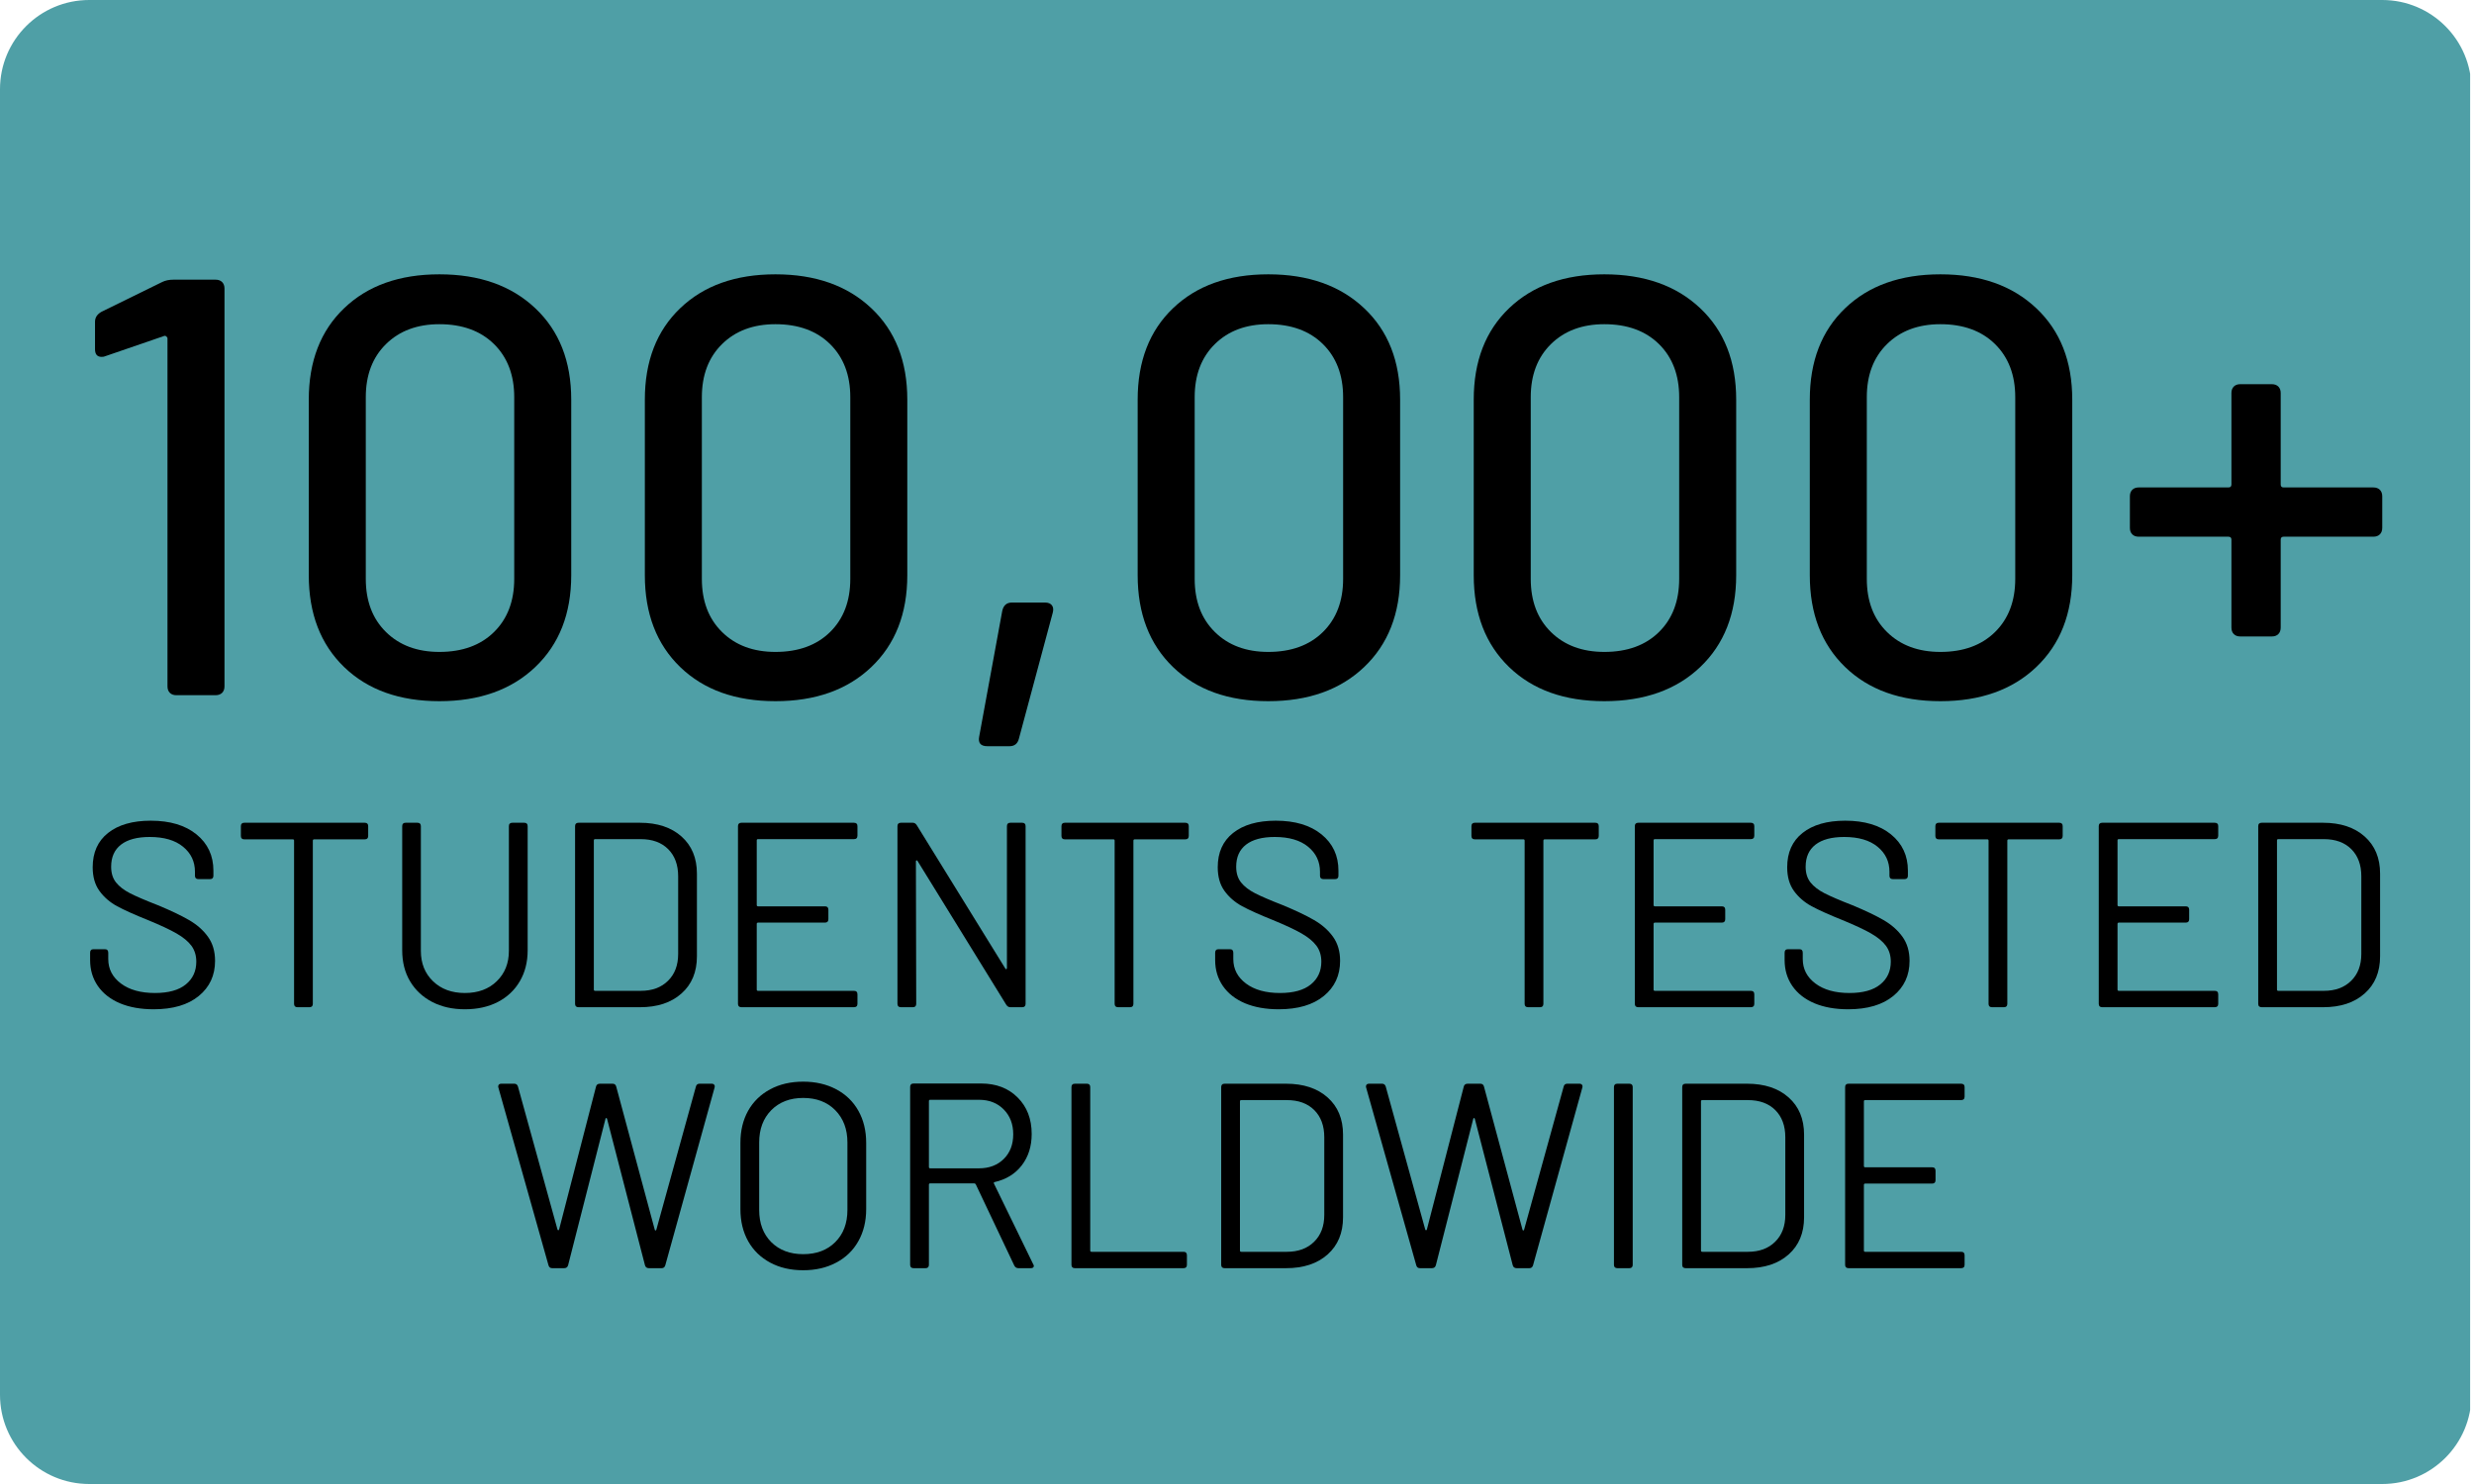 <svg xmlns="http://www.w3.org/2000/svg" xmlns:xlink="http://www.w3.org/1999/xlink" width="500" zoomAndPan="magnify" viewBox="0 0 375 225" height="300" preserveAspectRatio="xMidYMid meet" version="1.0"><defs><g/><clipPath id="2a5bd30e3e"><path d="M 13.527 0 L 361.09 0 C 368.559 0 374.617 6.055 374.617 13.527 L 374.617 211.473 C 374.617 218.945 368.559 225 361.09 225 L 13.527 225 C 6.055 225 0 218.945 0 211.473 L 0 13.527 C 0 6.055 6.055 0 13.527 0 Z M 13.527 0 " clip-rule="nonzero"/></clipPath></defs><g clip-path="url(#2a5bd30e3e)"><path fill="#4f9fa6" d="M 0 0 L 374.414 0 L 374.414 225 L 0 225 Z M 0 0 " fill-opacity="1" fill-rule="nonzero"/></g><g fill="#000000" fill-opacity="1"><g transform="translate(10.356, 105.404)"><g><path d="M 14.219 -62.641 C 14.695 -62.879 15.27 -63 15.938 -63 L 22.312 -63 C 22.738 -63 23.07 -62.879 23.312 -62.641 C 23.551 -62.398 23.672 -62.07 23.672 -61.656 L 23.672 -1.344 C 23.672 -0.926 23.551 -0.598 23.312 -0.359 C 23.07 -0.117 22.738 0 22.312 0 L 16.375 0 C 15.957 0 15.629 -0.117 15.391 -0.359 C 15.148 -0.598 15.031 -0.926 15.031 -1.344 L 15.031 -54.094 C 15.031 -54.207 14.969 -54.312 14.844 -54.406 C 14.727 -54.5 14.609 -54.516 14.484 -54.453 L 5.578 -51.391 C 5.461 -51.328 5.285 -51.297 5.047 -51.297 C 4.379 -51.297 4.047 -51.688 4.047 -52.469 L 4.047 -56.609 C 4.047 -57.266 4.379 -57.773 5.047 -58.141 Z M 14.219 -62.641 "/></g></g></g><g fill="#000000" fill-opacity="1"><g transform="translate(41.226, 105.404)"><g><path d="M 25.375 0.906 C 19.32 0.906 14.508 -0.816 10.938 -4.266 C 7.363 -7.723 5.578 -12.363 5.578 -18.188 L 5.578 -44.812 C 5.578 -50.633 7.363 -55.254 10.938 -58.672 C 14.508 -62.098 19.32 -63.812 25.375 -63.812 C 31.438 -63.812 36.281 -62.098 39.906 -58.672 C 43.539 -55.254 45.359 -50.633 45.359 -44.812 L 45.359 -18.188 C 45.359 -12.363 43.539 -7.723 39.906 -4.266 C 36.281 -0.816 31.438 0.906 25.375 0.906 Z M 25.375 -6.562 C 28.852 -6.562 31.613 -7.566 33.656 -9.578 C 35.695 -11.586 36.719 -14.273 36.719 -17.641 L 36.719 -45.188 C 36.719 -48.539 35.695 -51.223 33.656 -53.234 C 31.613 -55.242 28.852 -56.25 25.375 -56.25 C 22.02 -56.25 19.32 -55.242 17.281 -53.234 C 15.238 -51.223 14.219 -48.539 14.219 -45.188 L 14.219 -17.641 C 14.219 -14.273 15.238 -11.586 17.281 -9.578 C 19.32 -7.566 22.02 -6.562 25.375 -6.562 Z M 25.375 -6.562 "/></g></g></g><g fill="#000000" fill-opacity="1"><g transform="translate(92.166, 105.404)"><g><path d="M 25.375 0.906 C 19.32 0.906 14.508 -0.816 10.938 -4.266 C 7.363 -7.723 5.578 -12.363 5.578 -18.188 L 5.578 -44.812 C 5.578 -50.633 7.363 -55.254 10.938 -58.672 C 14.508 -62.098 19.32 -63.812 25.375 -63.812 C 31.438 -63.812 36.281 -62.098 39.906 -58.672 C 43.539 -55.254 45.359 -50.633 45.359 -44.812 L 45.359 -18.188 C 45.359 -12.363 43.539 -7.723 39.906 -4.266 C 36.281 -0.816 31.438 0.906 25.375 0.906 Z M 25.375 -6.562 C 28.852 -6.562 31.613 -7.566 33.656 -9.578 C 35.695 -11.586 36.719 -14.273 36.719 -17.641 L 36.719 -45.188 C 36.719 -48.539 35.695 -51.223 33.656 -53.234 C 31.613 -55.242 28.852 -56.25 25.375 -56.25 C 22.02 -56.25 19.32 -55.242 17.281 -53.234 C 15.238 -51.223 14.219 -48.539 14.219 -45.188 L 14.219 -17.641 C 14.219 -14.273 15.238 -11.586 17.281 -9.578 C 19.32 -7.566 22.02 -6.562 25.375 -6.562 Z M 25.375 -6.562 "/></g></g></g><g fill="#000000" fill-opacity="1"><g transform="translate(143.106, 105.404)"><g><path d="M 6.562 7.734 C 5.551 7.734 5.133 7.254 5.312 6.297 L 8.812 -12.781 C 9 -13.625 9.484 -14.047 10.266 -14.047 L 15.297 -14.047 C 15.773 -14.047 16.117 -13.91 16.328 -13.641 C 16.547 -13.367 16.594 -12.992 16.469 -12.516 L 11.344 6.562 C 11.156 7.344 10.676 7.734 9.906 7.734 Z M 6.562 7.734 "/></g></g></g><g fill="#000000" fill-opacity="1"><g transform="translate(166.866, 105.404)"><g><path d="M 25.375 0.906 C 19.32 0.906 14.508 -0.816 10.938 -4.266 C 7.363 -7.723 5.578 -12.363 5.578 -18.188 L 5.578 -44.812 C 5.578 -50.633 7.363 -55.254 10.938 -58.672 C 14.508 -62.098 19.32 -63.812 25.375 -63.812 C 31.438 -63.812 36.281 -62.098 39.906 -58.672 C 43.539 -55.254 45.359 -50.633 45.359 -44.812 L 45.359 -18.188 C 45.359 -12.363 43.539 -7.723 39.906 -4.266 C 36.281 -0.816 31.438 0.906 25.375 0.906 Z M 25.375 -6.562 C 28.852 -6.562 31.613 -7.566 33.656 -9.578 C 35.695 -11.586 36.719 -14.273 36.719 -17.641 L 36.719 -45.188 C 36.719 -48.539 35.695 -51.223 33.656 -53.234 C 31.613 -55.242 28.852 -56.25 25.375 -56.25 C 22.02 -56.25 19.32 -55.242 17.281 -53.234 C 15.238 -51.223 14.219 -48.539 14.219 -45.188 L 14.219 -17.641 C 14.219 -14.273 15.238 -11.586 17.281 -9.578 C 19.32 -7.566 22.02 -6.562 25.375 -6.562 Z M 25.375 -6.562 "/></g></g></g><g fill="#000000" fill-opacity="1"><g transform="translate(217.806, 105.404)"><g><path d="M 25.375 0.906 C 19.32 0.906 14.508 -0.816 10.938 -4.266 C 7.363 -7.723 5.578 -12.363 5.578 -18.188 L 5.578 -44.812 C 5.578 -50.633 7.363 -55.254 10.938 -58.672 C 14.508 -62.098 19.32 -63.812 25.375 -63.812 C 31.438 -63.812 36.281 -62.098 39.906 -58.672 C 43.539 -55.254 45.359 -50.633 45.359 -44.812 L 45.359 -18.188 C 45.359 -12.363 43.539 -7.723 39.906 -4.266 C 36.281 -0.816 31.438 0.906 25.375 0.906 Z M 25.375 -6.562 C 28.852 -6.562 31.613 -7.566 33.656 -9.578 C 35.695 -11.586 36.719 -14.273 36.719 -17.641 L 36.719 -45.188 C 36.719 -48.539 35.695 -51.223 33.656 -53.234 C 31.613 -55.242 28.852 -56.25 25.375 -56.25 C 22.02 -56.25 19.32 -55.242 17.281 -53.234 C 15.238 -51.223 14.219 -48.539 14.219 -45.188 L 14.219 -17.641 C 14.219 -14.273 15.238 -11.586 17.281 -9.578 C 19.32 -7.566 22.02 -6.562 25.375 -6.562 Z M 25.375 -6.562 "/></g></g></g><g fill="#000000" fill-opacity="1"><g transform="translate(268.745, 105.404)"><g><path d="M 25.375 0.906 C 19.32 0.906 14.508 -0.816 10.938 -4.266 C 7.363 -7.723 5.578 -12.363 5.578 -18.188 L 5.578 -44.812 C 5.578 -50.633 7.363 -55.254 10.938 -58.672 C 14.508 -62.098 19.32 -63.812 25.375 -63.812 C 31.438 -63.812 36.281 -62.098 39.906 -58.672 C 43.539 -55.254 45.359 -50.633 45.359 -44.812 L 45.359 -18.188 C 45.359 -12.363 43.539 -7.723 39.906 -4.266 C 36.281 -0.816 31.438 0.906 25.375 0.906 Z M 25.375 -6.562 C 28.852 -6.562 31.613 -7.566 33.656 -9.578 C 35.695 -11.586 36.719 -14.273 36.719 -17.641 L 36.719 -45.188 C 36.719 -48.539 35.695 -51.223 33.656 -53.234 C 31.613 -55.242 28.852 -56.25 25.375 -56.25 C 22.02 -56.25 19.32 -55.242 17.281 -53.234 C 15.238 -51.223 14.219 -48.539 14.219 -45.188 L 14.219 -17.641 C 14.219 -14.273 15.238 -11.586 17.281 -9.578 C 19.32 -7.566 22.02 -6.562 25.375 -6.562 Z M 25.375 -6.562 "/></g></g></g><g fill="#000000" fill-opacity="1"><g transform="translate(319.685, 105.404)"><g><path d="M 40.047 -31.5 C 40.473 -31.5 40.805 -31.379 41.047 -31.141 C 41.285 -30.898 41.406 -30.57 41.406 -30.156 L 41.406 -25.375 C 41.406 -24.957 41.285 -24.629 41.047 -24.391 C 40.805 -24.148 40.473 -24.031 40.047 -24.031 L 26.453 -24.031 C 26.16 -24.031 26.016 -23.879 26.016 -23.578 L 26.016 -10.266 C 26.016 -9.836 25.895 -9.504 25.656 -9.266 C 25.414 -9.023 25.082 -8.906 24.656 -8.906 L 19.891 -8.906 C 19.473 -8.906 19.145 -9.023 18.906 -9.266 C 18.664 -9.504 18.547 -9.836 18.547 -10.266 L 18.547 -23.578 C 18.547 -23.879 18.395 -24.031 18.094 -24.031 L 4.5 -24.031 C 4.082 -24.031 3.754 -24.148 3.516 -24.391 C 3.273 -24.629 3.156 -24.957 3.156 -25.375 L 3.156 -30.156 C 3.156 -30.57 3.273 -30.898 3.516 -31.141 C 3.754 -31.379 4.082 -31.5 4.5 -31.5 L 18.094 -31.5 C 18.395 -31.5 18.547 -31.648 18.547 -31.953 L 18.547 -45.812 C 18.547 -46.227 18.664 -46.555 18.906 -46.797 C 19.145 -47.035 19.473 -47.156 19.891 -47.156 L 24.656 -47.156 C 25.082 -47.156 25.414 -47.035 25.656 -46.797 C 25.895 -46.555 26.016 -46.227 26.016 -45.812 L 26.016 -31.953 C 26.016 -31.648 26.16 -31.5 26.453 -31.5 Z M 40.047 -31.5 "/></g></g></g><g fill="#000000" fill-opacity="1"><g transform="translate(11.379, 152.712)"><g><path d="M 11.906 0.312 C 9.957 0.312 8.258 0.008 6.812 -0.594 C 5.363 -1.207 4.242 -2.082 3.453 -3.219 C 2.672 -4.352 2.281 -5.664 2.281 -7.156 L 2.281 -8.266 C 2.281 -8.617 2.453 -8.797 2.797 -8.797 L 4.516 -8.797 C 4.859 -8.797 5.031 -8.617 5.031 -8.266 L 5.031 -7.312 C 5.031 -5.789 5.672 -4.551 6.953 -3.594 C 8.234 -2.633 9.953 -2.156 12.109 -2.156 C 14.16 -2.156 15.719 -2.586 16.781 -3.453 C 17.844 -4.316 18.375 -5.469 18.375 -6.906 C 18.375 -7.844 18.129 -8.645 17.641 -9.312 C 17.148 -9.977 16.395 -10.602 15.375 -11.188 C 14.363 -11.77 12.914 -12.445 11.031 -13.219 C 9.031 -14.02 7.477 -14.719 6.375 -15.312 C 5.27 -15.914 4.375 -16.691 3.688 -17.641 C 3.008 -18.586 2.672 -19.781 2.672 -21.219 C 2.672 -23.457 3.445 -25.191 5 -26.422 C 6.562 -27.66 8.719 -28.281 11.469 -28.281 C 14.395 -28.281 16.707 -27.586 18.406 -26.203 C 20.113 -24.816 20.969 -22.984 20.969 -20.703 L 20.969 -19.938 C 20.969 -19.594 20.797 -19.422 20.453 -19.422 L 18.703 -19.422 C 18.348 -19.422 18.172 -19.594 18.172 -19.938 L 18.172 -20.531 C 18.172 -22.082 17.57 -23.348 16.375 -24.328 C 15.176 -25.316 13.488 -25.812 11.312 -25.812 C 9.414 -25.812 7.969 -25.426 6.969 -24.656 C 5.969 -23.883 5.469 -22.766 5.469 -21.297 C 5.469 -20.336 5.711 -19.547 6.203 -18.922 C 6.703 -18.297 7.41 -17.75 8.328 -17.281 C 9.242 -16.812 10.648 -16.207 12.547 -15.469 C 14.492 -14.664 16.066 -13.914 17.266 -13.219 C 18.461 -12.531 19.422 -11.688 20.141 -10.688 C 20.859 -9.688 21.219 -8.469 21.219 -7.031 C 21.219 -4.82 20.395 -3.047 18.75 -1.703 C 17.113 -0.359 14.832 0.312 11.906 0.312 Z M 11.906 0.312 "/></g></g></g><g fill="#000000" fill-opacity="1"><g transform="translate(34.793, 152.712)"><g><path d="M 20.5 -27.969 C 20.844 -27.969 21.016 -27.797 21.016 -27.453 L 21.016 -25.969 C 21.016 -25.625 20.844 -25.453 20.5 -25.453 L 12.828 -25.453 C 12.691 -25.453 12.625 -25.383 12.625 -25.25 L 12.625 -0.516 C 12.625 -0.172 12.453 0 12.109 0 L 10.312 0 C 9.957 0 9.781 -0.172 9.781 -0.516 L 9.781 -25.25 C 9.781 -25.383 9.719 -25.453 9.594 -25.453 L 2.234 -25.453 C 1.891 -25.453 1.719 -25.625 1.719 -25.969 L 1.719 -27.453 C 1.719 -27.797 1.891 -27.969 2.234 -27.969 Z M 20.5 -27.969 "/></g></g></g><g fill="#000000" fill-opacity="1"><g transform="translate(57.527, 152.712)"><g><path d="M 12.938 0.312 C 11.07 0.312 9.422 -0.055 7.984 -0.797 C 6.547 -1.547 5.426 -2.594 4.625 -3.938 C 3.832 -5.281 3.438 -6.844 3.438 -8.625 L 3.438 -27.453 C 3.438 -27.797 3.609 -27.969 3.953 -27.969 L 5.75 -27.969 C 6.094 -27.969 6.266 -27.797 6.266 -27.453 L 6.266 -8.547 C 6.266 -6.66 6.879 -5.125 8.109 -3.938 C 9.336 -2.75 10.945 -2.156 12.938 -2.156 C 14.938 -2.156 16.547 -2.75 17.766 -3.938 C 18.992 -5.125 19.609 -6.66 19.609 -8.547 L 19.609 -27.453 C 19.609 -27.797 19.785 -27.969 20.141 -27.969 L 21.938 -27.969 C 22.281 -27.969 22.453 -27.797 22.453 -27.453 L 22.453 -8.625 C 22.453 -6.844 22.055 -5.281 21.266 -3.938 C 20.484 -2.594 19.375 -1.547 17.938 -0.797 C 16.5 -0.055 14.832 0.312 12.938 0.312 Z M 12.938 0.312 "/></g></g></g><g fill="#000000" fill-opacity="1"><g transform="translate(83.418, 152.712)"><g><path d="M 4.281 0 C 3.926 0 3.75 -0.172 3.75 -0.516 L 3.75 -27.453 C 3.75 -27.797 3.926 -27.969 4.281 -27.969 L 13.578 -27.969 C 16.223 -27.969 18.32 -27.273 19.875 -25.891 C 21.438 -24.504 22.219 -22.625 22.219 -20.25 L 22.219 -7.719 C 22.219 -5.344 21.438 -3.461 19.875 -2.078 C 18.32 -0.691 16.223 0 13.578 0 Z M 6.594 -2.672 C 6.594 -2.547 6.66 -2.484 6.797 -2.484 L 13.703 -2.484 C 15.43 -2.484 16.805 -2.988 17.828 -4 C 18.859 -5.008 19.375 -6.367 19.375 -8.078 L 19.375 -19.859 C 19.375 -21.586 18.867 -22.957 17.859 -23.969 C 16.848 -24.977 15.461 -25.484 13.703 -25.484 L 6.797 -25.484 C 6.66 -25.484 6.594 -25.422 6.594 -25.297 Z M 6.594 -2.672 "/></g></g></g><g fill="#000000" fill-opacity="1"><g transform="translate(108.11, 152.712)"><g><path d="M 21.859 -26.016 C 21.859 -25.66 21.68 -25.484 21.328 -25.484 L 6.797 -25.484 C 6.66 -25.484 6.594 -25.422 6.594 -25.297 L 6.594 -15.5 C 6.594 -15.363 6.66 -15.297 6.797 -15.297 L 16.938 -15.297 C 17.281 -15.297 17.453 -15.125 17.453 -14.781 L 17.453 -13.344 C 17.453 -13 17.281 -12.828 16.938 -12.828 L 6.797 -12.828 C 6.66 -12.828 6.594 -12.758 6.594 -12.625 L 6.594 -2.672 C 6.594 -2.547 6.66 -2.484 6.797 -2.484 L 21.328 -2.484 C 21.68 -2.484 21.859 -2.305 21.859 -1.953 L 21.859 -0.516 C 21.859 -0.172 21.68 0 21.328 0 L 4.281 0 C 3.926 0 3.75 -0.172 3.75 -0.516 L 3.75 -27.453 C 3.75 -27.797 3.926 -27.969 4.281 -27.969 L 21.328 -27.969 C 21.68 -27.969 21.859 -27.797 21.859 -27.453 Z M 21.859 -26.016 "/></g></g></g><g fill="#000000" fill-opacity="1"><g transform="translate(132.283, 152.712)"><g><path d="M 4.281 0 C 3.926 0 3.75 -0.172 3.75 -0.516 L 3.75 -27.453 C 3.75 -27.797 3.926 -27.969 4.281 -27.969 L 6.078 -27.969 C 6.316 -27.969 6.516 -27.848 6.672 -27.609 L 20.094 -5.875 C 20.145 -5.789 20.195 -5.754 20.25 -5.766 C 20.312 -5.785 20.344 -5.848 20.344 -5.953 L 20.344 -27.453 C 20.344 -27.797 20.516 -27.969 20.859 -27.969 L 22.656 -27.969 C 23 -27.969 23.172 -27.797 23.172 -27.453 L 23.172 -0.516 C 23.172 -0.172 23 0 22.656 0 L 20.859 0 C 20.617 0 20.414 -0.117 20.25 -0.359 L 6.797 -22.172 C 6.742 -22.254 6.688 -22.285 6.625 -22.266 C 6.57 -22.254 6.547 -22.195 6.547 -22.094 L 6.594 -0.516 C 6.594 -0.172 6.422 0 6.078 0 Z M 4.281 0 "/></g></g></g><g fill="#000000" fill-opacity="1"><g transform="translate(159.173, 152.712)"><g><path d="M 20.5 -27.969 C 20.844 -27.969 21.016 -27.797 21.016 -27.453 L 21.016 -25.969 C 21.016 -25.625 20.844 -25.453 20.5 -25.453 L 12.828 -25.453 C 12.691 -25.453 12.625 -25.383 12.625 -25.25 L 12.625 -0.516 C 12.625 -0.172 12.453 0 12.109 0 L 10.312 0 C 9.957 0 9.781 -0.172 9.781 -0.516 L 9.781 -25.25 C 9.781 -25.383 9.719 -25.453 9.594 -25.453 L 2.234 -25.453 C 1.891 -25.453 1.719 -25.625 1.719 -25.969 L 1.719 -27.453 C 1.719 -27.797 1.891 -27.969 2.234 -27.969 Z M 20.5 -27.969 "/></g></g></g><g fill="#000000" fill-opacity="1"><g transform="translate(181.908, 152.712)"><g><path d="M 11.906 0.312 C 9.957 0.312 8.258 0.008 6.812 -0.594 C 5.363 -1.207 4.242 -2.082 3.453 -3.219 C 2.672 -4.352 2.281 -5.664 2.281 -7.156 L 2.281 -8.266 C 2.281 -8.617 2.453 -8.797 2.797 -8.797 L 4.516 -8.797 C 4.859 -8.797 5.031 -8.617 5.031 -8.266 L 5.031 -7.312 C 5.031 -5.789 5.672 -4.551 6.953 -3.594 C 8.234 -2.633 9.953 -2.156 12.109 -2.156 C 14.16 -2.156 15.719 -2.586 16.781 -3.453 C 17.844 -4.316 18.375 -5.469 18.375 -6.906 C 18.375 -7.844 18.129 -8.645 17.641 -9.312 C 17.148 -9.977 16.395 -10.602 15.375 -11.188 C 14.363 -11.77 12.914 -12.445 11.031 -13.219 C 9.031 -14.02 7.477 -14.719 6.375 -15.312 C 5.27 -15.914 4.375 -16.691 3.688 -17.641 C 3.008 -18.586 2.672 -19.781 2.672 -21.219 C 2.672 -23.457 3.445 -25.191 5 -26.422 C 6.562 -27.66 8.719 -28.281 11.469 -28.281 C 14.395 -28.281 16.707 -27.586 18.406 -26.203 C 20.113 -24.816 20.969 -22.984 20.969 -20.703 L 20.969 -19.938 C 20.969 -19.594 20.797 -19.422 20.453 -19.422 L 18.703 -19.422 C 18.348 -19.422 18.172 -19.594 18.172 -19.938 L 18.172 -20.531 C 18.172 -22.082 17.57 -23.348 16.375 -24.328 C 15.176 -25.316 13.488 -25.812 11.312 -25.812 C 9.414 -25.812 7.969 -25.426 6.969 -24.656 C 5.969 -23.883 5.469 -22.766 5.469 -21.297 C 5.469 -20.336 5.711 -19.547 6.203 -18.922 C 6.703 -18.297 7.41 -17.75 8.328 -17.281 C 9.242 -16.812 10.648 -16.207 12.547 -15.469 C 14.492 -14.664 16.066 -13.914 17.266 -13.219 C 18.461 -12.531 19.422 -11.688 20.141 -10.688 C 20.859 -9.688 21.219 -8.469 21.219 -7.031 C 21.219 -4.82 20.395 -3.047 18.75 -1.703 C 17.113 -0.359 14.832 0.312 11.906 0.312 Z M 11.906 0.312 "/></g></g></g><g fill="#000000" fill-opacity="1"><g transform="translate(205.325, 152.712)"><g/></g></g><g fill="#000000" fill-opacity="1"><g transform="translate(213.316, 152.712)"><g/></g></g><g fill="#000000" fill-opacity="1"><g transform="translate(221.317, 152.712)"><g><path d="M 20.5 -27.969 C 20.844 -27.969 21.016 -27.797 21.016 -27.453 L 21.016 -25.969 C 21.016 -25.625 20.844 -25.453 20.5 -25.453 L 12.828 -25.453 C 12.691 -25.453 12.625 -25.383 12.625 -25.25 L 12.625 -0.516 C 12.625 -0.172 12.453 0 12.109 0 L 10.312 0 C 9.957 0 9.781 -0.172 9.781 -0.516 L 9.781 -25.25 C 9.781 -25.383 9.719 -25.453 9.594 -25.453 L 2.234 -25.453 C 1.891 -25.453 1.719 -25.625 1.719 -25.969 L 1.719 -27.453 C 1.719 -27.797 1.891 -27.969 2.234 -27.969 Z M 20.5 -27.969 "/></g></g></g><g fill="#000000" fill-opacity="1"><g transform="translate(244.051, 152.712)"><g><path d="M 21.859 -26.016 C 21.859 -25.66 21.68 -25.484 21.328 -25.484 L 6.797 -25.484 C 6.66 -25.484 6.594 -25.422 6.594 -25.297 L 6.594 -15.5 C 6.594 -15.363 6.66 -15.297 6.797 -15.297 L 16.938 -15.297 C 17.281 -15.297 17.453 -15.125 17.453 -14.781 L 17.453 -13.344 C 17.453 -13 17.281 -12.828 16.938 -12.828 L 6.797 -12.828 C 6.66 -12.828 6.594 -12.758 6.594 -12.625 L 6.594 -2.672 C 6.594 -2.547 6.66 -2.484 6.797 -2.484 L 21.328 -2.484 C 21.68 -2.484 21.859 -2.305 21.859 -1.953 L 21.859 -0.516 C 21.859 -0.172 21.68 0 21.328 0 L 4.281 0 C 3.926 0 3.75 -0.172 3.75 -0.516 L 3.75 -27.453 C 3.75 -27.797 3.926 -27.969 4.281 -27.969 L 21.328 -27.969 C 21.68 -27.969 21.859 -27.797 21.859 -27.453 Z M 21.859 -26.016 "/></g></g></g><g fill="#000000" fill-opacity="1"><g transform="translate(268.224, 152.712)"><g><path d="M 11.906 0.312 C 9.957 0.312 8.258 0.008 6.812 -0.594 C 5.363 -1.207 4.242 -2.082 3.453 -3.219 C 2.672 -4.352 2.281 -5.664 2.281 -7.156 L 2.281 -8.266 C 2.281 -8.617 2.453 -8.797 2.797 -8.797 L 4.516 -8.797 C 4.859 -8.797 5.031 -8.617 5.031 -8.266 L 5.031 -7.312 C 5.031 -5.789 5.672 -4.551 6.953 -3.594 C 8.234 -2.633 9.953 -2.156 12.109 -2.156 C 14.16 -2.156 15.719 -2.586 16.781 -3.453 C 17.844 -4.316 18.375 -5.469 18.375 -6.906 C 18.375 -7.844 18.129 -8.645 17.641 -9.312 C 17.148 -9.977 16.395 -10.602 15.375 -11.188 C 14.363 -11.77 12.914 -12.445 11.031 -13.219 C 9.031 -14.02 7.477 -14.719 6.375 -15.312 C 5.27 -15.914 4.375 -16.691 3.688 -17.641 C 3.008 -18.586 2.672 -19.781 2.672 -21.219 C 2.672 -23.457 3.445 -25.191 5 -26.422 C 6.562 -27.66 8.719 -28.281 11.469 -28.281 C 14.395 -28.281 16.707 -27.586 18.406 -26.203 C 20.113 -24.816 20.969 -22.984 20.969 -20.703 L 20.969 -19.938 C 20.969 -19.594 20.797 -19.422 20.453 -19.422 L 18.703 -19.422 C 18.348 -19.422 18.172 -19.594 18.172 -19.938 L 18.172 -20.531 C 18.172 -22.082 17.57 -23.348 16.375 -24.328 C 15.176 -25.316 13.488 -25.812 11.312 -25.812 C 9.414 -25.812 7.969 -25.426 6.969 -24.656 C 5.969 -23.883 5.469 -22.766 5.469 -21.297 C 5.469 -20.336 5.711 -19.547 6.203 -18.922 C 6.703 -18.297 7.41 -17.75 8.328 -17.281 C 9.242 -16.812 10.648 -16.207 12.547 -15.469 C 14.492 -14.664 16.066 -13.914 17.266 -13.219 C 18.461 -12.531 19.422 -11.688 20.141 -10.688 C 20.859 -9.688 21.219 -8.469 21.219 -7.031 C 21.219 -4.82 20.395 -3.047 18.75 -1.703 C 17.113 -0.359 14.832 0.312 11.906 0.312 Z M 11.906 0.312 "/></g></g></g><g fill="#000000" fill-opacity="1"><g transform="translate(291.638, 152.712)"><g><path d="M 20.5 -27.969 C 20.844 -27.969 21.016 -27.797 21.016 -27.453 L 21.016 -25.969 C 21.016 -25.625 20.844 -25.453 20.5 -25.453 L 12.828 -25.453 C 12.691 -25.453 12.625 -25.383 12.625 -25.25 L 12.625 -0.516 C 12.625 -0.172 12.453 0 12.109 0 L 10.312 0 C 9.957 0 9.781 -0.172 9.781 -0.516 L 9.781 -25.25 C 9.781 -25.383 9.719 -25.453 9.594 -25.453 L 2.234 -25.453 C 1.891 -25.453 1.719 -25.625 1.719 -25.969 L 1.719 -27.453 C 1.719 -27.797 1.891 -27.969 2.234 -27.969 Z M 20.5 -27.969 "/></g></g></g><g fill="#000000" fill-opacity="1"><g transform="translate(314.372, 152.712)"><g><path d="M 21.859 -26.016 C 21.859 -25.66 21.68 -25.484 21.328 -25.484 L 6.797 -25.484 C 6.66 -25.484 6.594 -25.422 6.594 -25.297 L 6.594 -15.5 C 6.594 -15.363 6.66 -15.297 6.797 -15.297 L 16.938 -15.297 C 17.281 -15.297 17.453 -15.125 17.453 -14.781 L 17.453 -13.344 C 17.453 -13 17.281 -12.828 16.938 -12.828 L 6.797 -12.828 C 6.66 -12.828 6.594 -12.758 6.594 -12.625 L 6.594 -2.672 C 6.594 -2.547 6.66 -2.484 6.797 -2.484 L 21.328 -2.484 C 21.68 -2.484 21.859 -2.305 21.859 -1.953 L 21.859 -0.516 C 21.859 -0.172 21.68 0 21.328 0 L 4.281 0 C 3.926 0 3.75 -0.172 3.75 -0.516 L 3.75 -27.453 C 3.75 -27.797 3.926 -27.969 4.281 -27.969 L 21.328 -27.969 C 21.68 -27.969 21.859 -27.797 21.859 -27.453 Z M 21.859 -26.016 "/></g></g></g><g fill="#000000" fill-opacity="1"><g transform="translate(338.545, 152.712)"><g><path d="M 4.281 0 C 3.926 0 3.75 -0.172 3.75 -0.516 L 3.75 -27.453 C 3.75 -27.797 3.926 -27.969 4.281 -27.969 L 13.578 -27.969 C 16.223 -27.969 18.32 -27.273 19.875 -25.891 C 21.438 -24.504 22.219 -22.625 22.219 -20.25 L 22.219 -7.719 C 22.219 -5.344 21.438 -3.461 19.875 -2.078 C 18.32 -0.691 16.223 0 13.578 0 Z M 6.594 -2.672 C 6.594 -2.547 6.66 -2.484 6.797 -2.484 L 13.703 -2.484 C 15.43 -2.484 16.805 -2.988 17.828 -4 C 18.859 -5.008 19.375 -6.367 19.375 -8.078 L 19.375 -19.859 C 19.375 -21.586 18.867 -22.957 17.859 -23.969 C 16.848 -24.977 15.461 -25.484 13.703 -25.484 L 6.797 -25.484 C 6.66 -25.484 6.594 -25.422 6.594 -25.297 Z M 6.594 -2.672 "/></g></g></g><g fill="#000000" fill-opacity="1"><g transform="translate(74.514, 192.279)"><g><path d="M 9.188 0 C 8.895 0 8.707 -0.145 8.625 -0.438 L 1.031 -27.375 L 1 -27.531 C 1 -27.82 1.16 -27.969 1.484 -27.969 L 3.438 -27.969 C 3.727 -27.969 3.914 -27.82 4 -27.531 L 9.984 -5.875 C 10.016 -5.789 10.055 -5.75 10.109 -5.75 C 10.16 -5.75 10.203 -5.789 10.234 -5.875 L 15.828 -27.531 C 15.898 -27.82 16.098 -27.969 16.422 -27.969 L 18.344 -27.969 C 18.633 -27.969 18.816 -27.82 18.891 -27.531 L 24.734 -5.828 C 24.754 -5.754 24.789 -5.719 24.844 -5.719 C 24.906 -5.719 24.945 -5.754 24.969 -5.828 L 30.969 -27.531 C 31.039 -27.82 31.223 -27.969 31.516 -27.969 L 33.359 -27.969 C 33.547 -27.969 33.676 -27.91 33.75 -27.797 C 33.832 -27.691 33.848 -27.551 33.797 -27.375 L 26.328 -0.438 C 26.242 -0.145 26.055 0 25.766 0 L 23.859 0 C 23.535 0 23.332 -0.145 23.25 -0.438 L 17.5 -22.656 C 17.469 -22.727 17.426 -22.766 17.375 -22.766 C 17.32 -22.766 17.285 -22.727 17.266 -22.656 L 11.594 -0.438 C 11.508 -0.145 11.305 0 10.984 0 Z M 9.188 0 "/></g></g></g><g fill="#000000" fill-opacity="1"><g transform="translate(109.355, 192.279)"><g><path d="M 12.391 0.312 C 10.492 0.312 8.828 -0.07 7.391 -0.844 C 5.953 -1.613 4.836 -2.695 4.047 -4.094 C 3.266 -5.488 2.875 -7.109 2.875 -8.953 L 2.875 -19.016 C 2.875 -20.859 3.266 -22.477 4.047 -23.875 C 4.836 -25.27 5.953 -26.352 7.391 -27.125 C 8.828 -27.895 10.492 -28.281 12.391 -28.281 C 14.273 -28.281 15.941 -27.895 17.391 -27.125 C 18.848 -26.352 19.969 -25.27 20.75 -23.875 C 21.539 -22.477 21.938 -20.859 21.938 -19.016 L 21.938 -8.953 C 21.938 -7.109 21.539 -5.488 20.75 -4.094 C 19.969 -2.695 18.848 -1.613 17.391 -0.844 C 15.941 -0.07 14.273 0.312 12.391 0.312 Z M 12.391 -2.125 C 14.41 -2.125 16.031 -2.734 17.25 -3.953 C 18.477 -5.18 19.094 -6.805 19.094 -8.828 L 19.094 -19.062 C 19.094 -21.082 18.477 -22.711 17.25 -23.953 C 16.031 -25.191 14.41 -25.812 12.391 -25.812 C 10.391 -25.812 8.773 -25.191 7.547 -23.953 C 6.328 -22.711 5.719 -21.082 5.719 -19.062 L 5.719 -8.828 C 5.719 -6.805 6.328 -5.18 7.547 -3.953 C 8.773 -2.734 10.391 -2.125 12.391 -2.125 Z M 12.391 -2.125 "/></g></g></g><g fill="#000000" fill-opacity="1"><g transform="translate(134.207, 192.279)"><g><path d="M 20.172 0 C 19.879 0 19.664 -0.133 19.531 -0.406 L 13.703 -12.703 C 13.648 -12.805 13.57 -12.859 13.469 -12.859 L 6.797 -12.859 C 6.66 -12.859 6.594 -12.797 6.594 -12.672 L 6.594 -0.516 C 6.594 -0.172 6.422 0 6.078 0 L 4.281 0 C 3.926 0 3.75 -0.172 3.75 -0.516 L 3.75 -27.484 C 3.75 -27.828 3.926 -28 4.281 -28 L 14.5 -28 C 16.789 -28 18.641 -27.289 20.047 -25.875 C 21.461 -24.469 22.172 -22.625 22.172 -20.344 C 22.172 -18.477 21.672 -16.895 20.672 -15.594 C 19.672 -14.301 18.305 -13.457 16.578 -13.062 C 16.441 -13.039 16.398 -12.961 16.453 -12.828 L 22.406 -0.594 C 22.469 -0.488 22.5 -0.41 22.5 -0.359 C 22.5 -0.117 22.336 0 22.016 0 Z M 6.797 -25.531 C 6.66 -25.531 6.594 -25.461 6.594 -25.328 L 6.594 -15.344 C 6.594 -15.207 6.66 -15.141 6.797 -15.141 L 14.188 -15.141 C 15.727 -15.141 16.977 -15.613 17.938 -16.562 C 18.895 -17.508 19.375 -18.754 19.375 -20.297 C 19.375 -21.836 18.895 -23.094 17.938 -24.062 C 16.977 -25.039 15.727 -25.531 14.188 -25.531 Z M 6.797 -25.531 "/></g></g></g><g fill="#000000" fill-opacity="1"><g transform="translate(158.659, 192.279)"><g><path d="M 4.281 0 C 3.926 0 3.75 -0.172 3.75 -0.516 L 3.75 -27.453 C 3.75 -27.797 3.926 -27.969 4.281 -27.969 L 6.078 -27.969 C 6.422 -27.969 6.594 -27.797 6.594 -27.453 L 6.594 -2.672 C 6.594 -2.547 6.66 -2.484 6.797 -2.484 L 20.734 -2.484 C 21.078 -2.484 21.25 -2.305 21.25 -1.953 L 21.25 -0.516 C 21.25 -0.172 21.078 0 20.734 0 Z M 4.281 0 "/></g></g></g><g fill="#000000" fill-opacity="1"><g transform="translate(181.354, 192.279)"><g><path d="M 4.281 0 C 3.926 0 3.75 -0.172 3.75 -0.516 L 3.75 -27.453 C 3.75 -27.797 3.926 -27.969 4.281 -27.969 L 13.578 -27.969 C 16.223 -27.969 18.32 -27.273 19.875 -25.891 C 21.438 -24.504 22.219 -22.625 22.219 -20.25 L 22.219 -7.719 C 22.219 -5.344 21.438 -3.461 19.875 -2.078 C 18.32 -0.691 16.223 0 13.578 0 Z M 6.594 -2.672 C 6.594 -2.547 6.66 -2.484 6.797 -2.484 L 13.703 -2.484 C 15.43 -2.484 16.805 -2.988 17.828 -4 C 18.859 -5.008 19.375 -6.367 19.375 -8.078 L 19.375 -19.859 C 19.375 -21.586 18.867 -22.957 17.859 -23.969 C 16.848 -24.977 15.461 -25.484 13.703 -25.484 L 6.797 -25.484 C 6.66 -25.484 6.594 -25.422 6.594 -25.297 Z M 6.594 -2.672 "/></g></g></g><g fill="#000000" fill-opacity="1"><g transform="translate(206.046, 192.279)"><g><path d="M 9.188 0 C 8.895 0 8.707 -0.145 8.625 -0.438 L 1.031 -27.375 L 1 -27.531 C 1 -27.82 1.16 -27.969 1.484 -27.969 L 3.438 -27.969 C 3.727 -27.969 3.914 -27.82 4 -27.531 L 9.984 -5.875 C 10.016 -5.789 10.055 -5.75 10.109 -5.75 C 10.16 -5.75 10.203 -5.789 10.234 -5.875 L 15.828 -27.531 C 15.898 -27.82 16.098 -27.969 16.422 -27.969 L 18.344 -27.969 C 18.633 -27.969 18.816 -27.82 18.891 -27.531 L 24.734 -5.828 C 24.754 -5.754 24.789 -5.719 24.844 -5.719 C 24.906 -5.719 24.945 -5.754 24.969 -5.828 L 30.969 -27.531 C 31.039 -27.82 31.223 -27.969 31.516 -27.969 L 33.359 -27.969 C 33.547 -27.969 33.676 -27.91 33.75 -27.797 C 33.832 -27.691 33.848 -27.551 33.797 -27.375 L 26.328 -0.438 C 26.242 -0.145 26.055 0 25.766 0 L 23.859 0 C 23.535 0 23.332 -0.145 23.25 -0.438 L 17.5 -22.656 C 17.469 -22.727 17.426 -22.766 17.375 -22.766 C 17.32 -22.766 17.285 -22.727 17.266 -22.656 L 11.594 -0.438 C 11.508 -0.145 11.305 0 10.984 0 Z M 9.188 0 "/></g></g></g><g fill="#000000" fill-opacity="1"><g transform="translate(240.887, 192.279)"><g><path d="M 4.281 0 C 3.926 0 3.75 -0.172 3.75 -0.516 L 3.75 -27.453 C 3.75 -27.797 3.926 -27.969 4.281 -27.969 L 6.078 -27.969 C 6.422 -27.969 6.594 -27.797 6.594 -27.453 L 6.594 -0.516 C 6.594 -0.172 6.422 0 6.078 0 Z M 4.281 0 "/></g></g></g><g fill="#000000" fill-opacity="1"><g transform="translate(251.235, 192.279)"><g><path d="M 4.281 0 C 3.926 0 3.75 -0.172 3.75 -0.516 L 3.75 -27.453 C 3.75 -27.797 3.926 -27.969 4.281 -27.969 L 13.578 -27.969 C 16.223 -27.969 18.32 -27.273 19.875 -25.891 C 21.438 -24.504 22.219 -22.625 22.219 -20.25 L 22.219 -7.719 C 22.219 -5.344 21.438 -3.461 19.875 -2.078 C 18.32 -0.691 16.223 0 13.578 0 Z M 6.594 -2.672 C 6.594 -2.547 6.66 -2.484 6.797 -2.484 L 13.703 -2.484 C 15.43 -2.484 16.805 -2.988 17.828 -4 C 18.859 -5.008 19.375 -6.367 19.375 -8.078 L 19.375 -19.859 C 19.375 -21.586 18.867 -22.957 17.859 -23.969 C 16.848 -24.977 15.461 -25.484 13.703 -25.484 L 6.797 -25.484 C 6.66 -25.484 6.594 -25.422 6.594 -25.297 Z M 6.594 -2.672 "/></g></g></g><g fill="#000000" fill-opacity="1"><g transform="translate(275.928, 192.279)"><g><path d="M 21.859 -26.016 C 21.859 -25.66 21.68 -25.484 21.328 -25.484 L 6.797 -25.484 C 6.66 -25.484 6.594 -25.422 6.594 -25.297 L 6.594 -15.5 C 6.594 -15.363 6.66 -15.297 6.797 -15.297 L 16.938 -15.297 C 17.281 -15.297 17.453 -15.125 17.453 -14.781 L 17.453 -13.344 C 17.453 -13 17.281 -12.828 16.938 -12.828 L 6.797 -12.828 C 6.66 -12.828 6.594 -12.758 6.594 -12.625 L 6.594 -2.672 C 6.594 -2.547 6.66 -2.484 6.797 -2.484 L 21.328 -2.484 C 21.68 -2.484 21.859 -2.305 21.859 -1.953 L 21.859 -0.516 C 21.859 -0.172 21.68 0 21.328 0 L 4.281 0 C 3.926 0 3.75 -0.172 3.75 -0.516 L 3.75 -27.453 C 3.75 -27.797 3.926 -27.969 4.281 -27.969 L 21.328 -27.969 C 21.68 -27.969 21.859 -27.797 21.859 -27.453 Z M 21.859 -26.016 "/></g></g></g></svg>